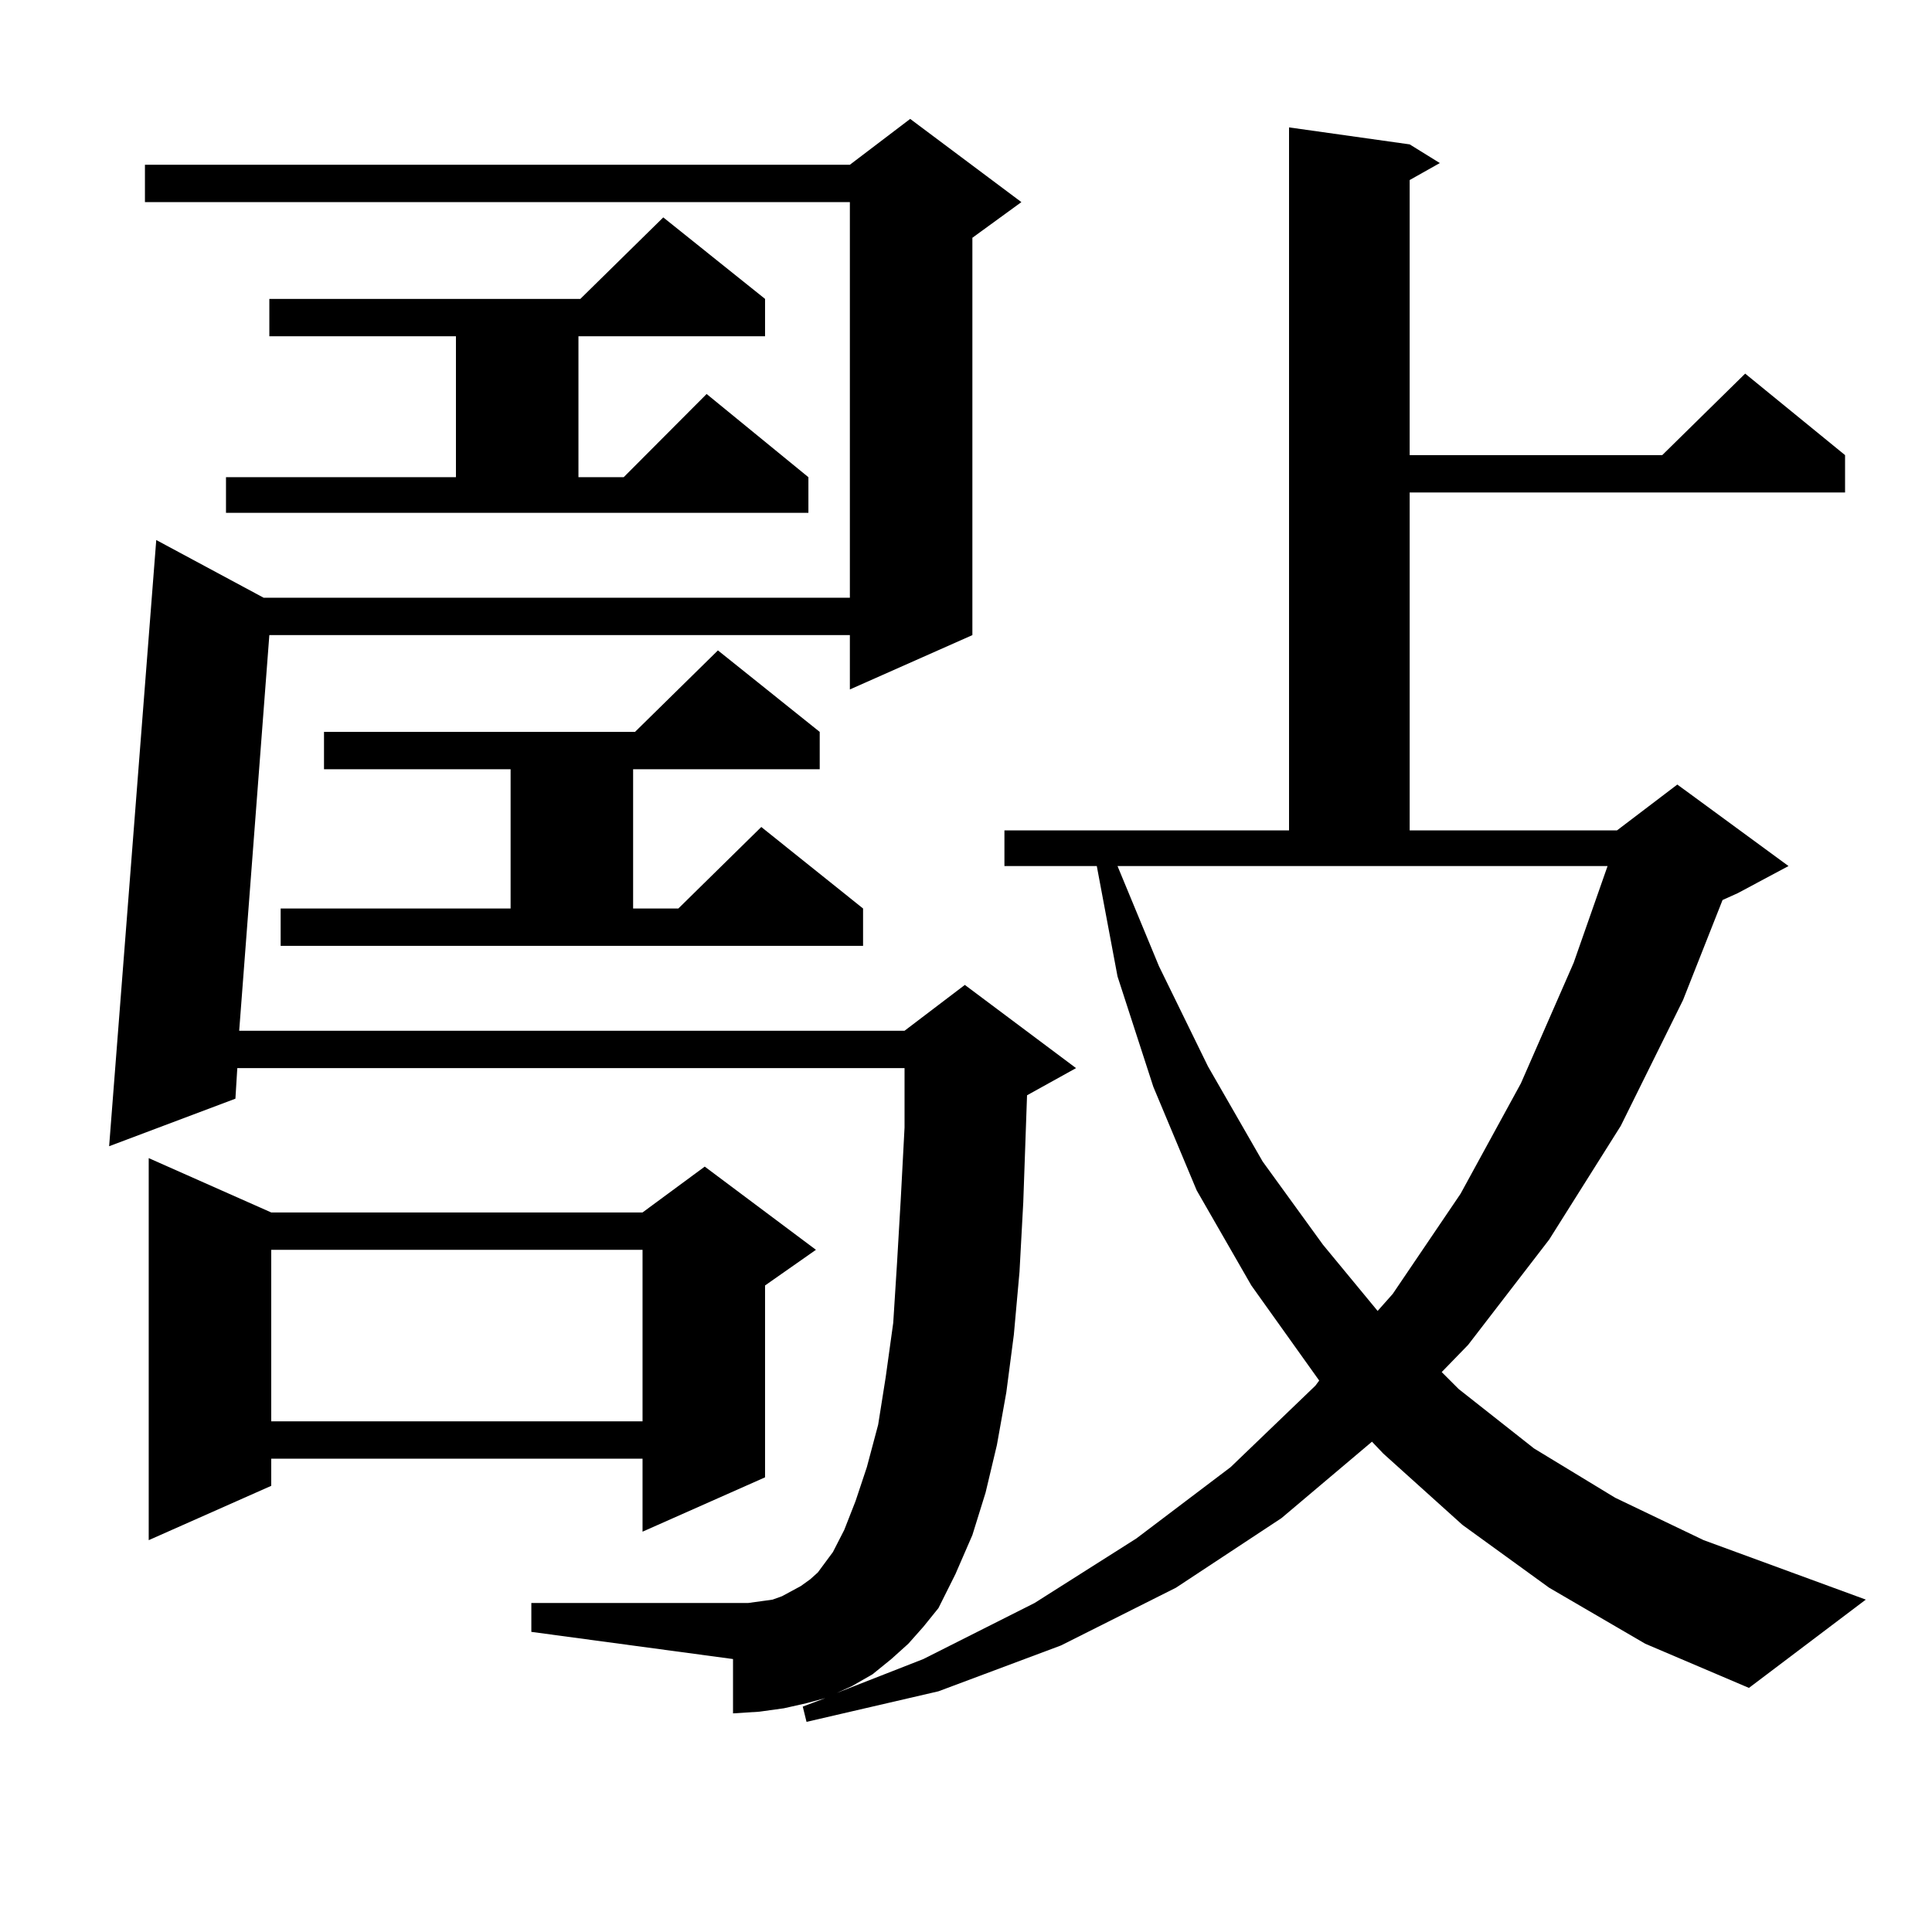 <?xml version="1.0" encoding="utf-8"?>
<!-- Generator: Adobe Illustrator 16.0.0, SVG Export Plug-In . SVG Version: 6.00 Build 0)  -->
<!DOCTYPE svg PUBLIC "-//W3C//DTD SVG 1.1//EN" "http://www.w3.org/Graphics/SVG/1.1/DTD/svg11.dtd">
<svg version="1.1" id="图层_1" xmlns="http://www.w3.org/2000/svg" xmlns:xlink="http://www.w3.org/1999/xlink" x="0px" y="0px"
	 width="1000px" height="1000px" viewBox="0 0 1000 1000" enable-background="new 0 0 1000 1000" xml:space="preserve">
<path d="M470.135,850.805l-8.78,7.91l-9.756,7.91l-10.731,6.152l-7.805,3.516l44.877-17.578l57.56-29.004l52.682-33.398
	l48.779-36.914l43.901-42.188l1.951-2.637l-35.121-49.219l-28.292-49.219l-22.438-53.613l-18.536-57.129l-10.731-57.129H519.89
	v-18.457h147.313V65.941l62.438,8.789l15.609,9.668l-15.609,8.789V235.57h130.729l42.926-42.188l51.706,42.188v19.336h-225.36
	v174.902h107.314l31.219-23.73l57.56,42.188l-26.341,14.063l-7.805,3.516l-20.487,51.855l-32.194,65.039l-37.072,58.887
	l-41.95,54.492l-13.658,14.063l8.78,8.789l39.023,30.762l41.95,25.488l45.853,21.973l83.9,30.762l-60.486,45.703l-53.657-22.852
	l-49.755-29.004l-44.877-32.52l-40.975-36.914l-5.854-6.152l-46.828,39.551l-54.633,36.035l-59.511,29.883l-63.413,23.73
	l-68.291,15.82l-1.951-7.91l11.707-4.395l-9.756,2.637l-11.707,2.637l-12.683,1.758l-13.658,0.879v-28.125l-104.388-14.063v-14.941
	h104.388h7.805l12.683-1.758l4.878-1.758l4.878-2.637l4.878-2.637l4.878-3.516l3.902-3.516l3.902-5.273l3.902-5.273l5.854-11.426
	l5.854-14.941l5.854-17.578l5.854-21.973l3.902-24.609l3.902-28.125l1.951-30.762l1.951-33.398l1.951-36.914v-30.762H122.826
	l-0.976,15.82l-65.364,24.609l24.39-313.77l55.608,29.883h303.407V104.613H75.022V85.277h364.869l31.219-23.73l57.56,43.066
	l-25.365,18.457v205.664l-63.413,28.125v-28.125h-300.48L123.802,533.52h344.382l31.219-23.73l57.56,43.066l-25.365,14.063
	l-1.951,55.371l-1.951,36.035l-2.927,32.52l-3.902,29.883l-4.878,27.246l-5.854,24.609l-6.829,21.973l-8.78,20.215l-8.78,17.578
	l-7.805,9.668L470.135,850.805z M140.387,627.563h192.19l32.194-23.73l57.56,43.066l-26.341,18.457v99.316l-63.413,28.125v-37.793
	h-192.19v14.063l-63.413,28.125V599.438L140.387,627.563z M116.973,246.996h119.021v-72.949h-96.583v-19.336h160.972l42.926-42.188
	l52.682,42.188v19.336h-96.583v72.949h23.414l42.926-43.066l52.682,43.066v18.457H116.973V246.996z M140.387,646.898v88.77h192.19
	v-88.77H140.387z M145.265,470.238h119.021v-72.07h-96.583v-19.336h160.972l42.926-42.188l52.682,42.188v19.336h-96.583v72.07
	h23.414l42.926-42.188l52.682,42.188v19.336H145.265V470.238z M599.888,500.121l25.365,51.855l28.292,49.219l31.219,43.066
	l28.292,34.277l7.805-8.789l35.121-51.855l31.219-57.129l27.316-62.402l17.561-50.098H578.425L599.888,500.121z"/>
</svg>
